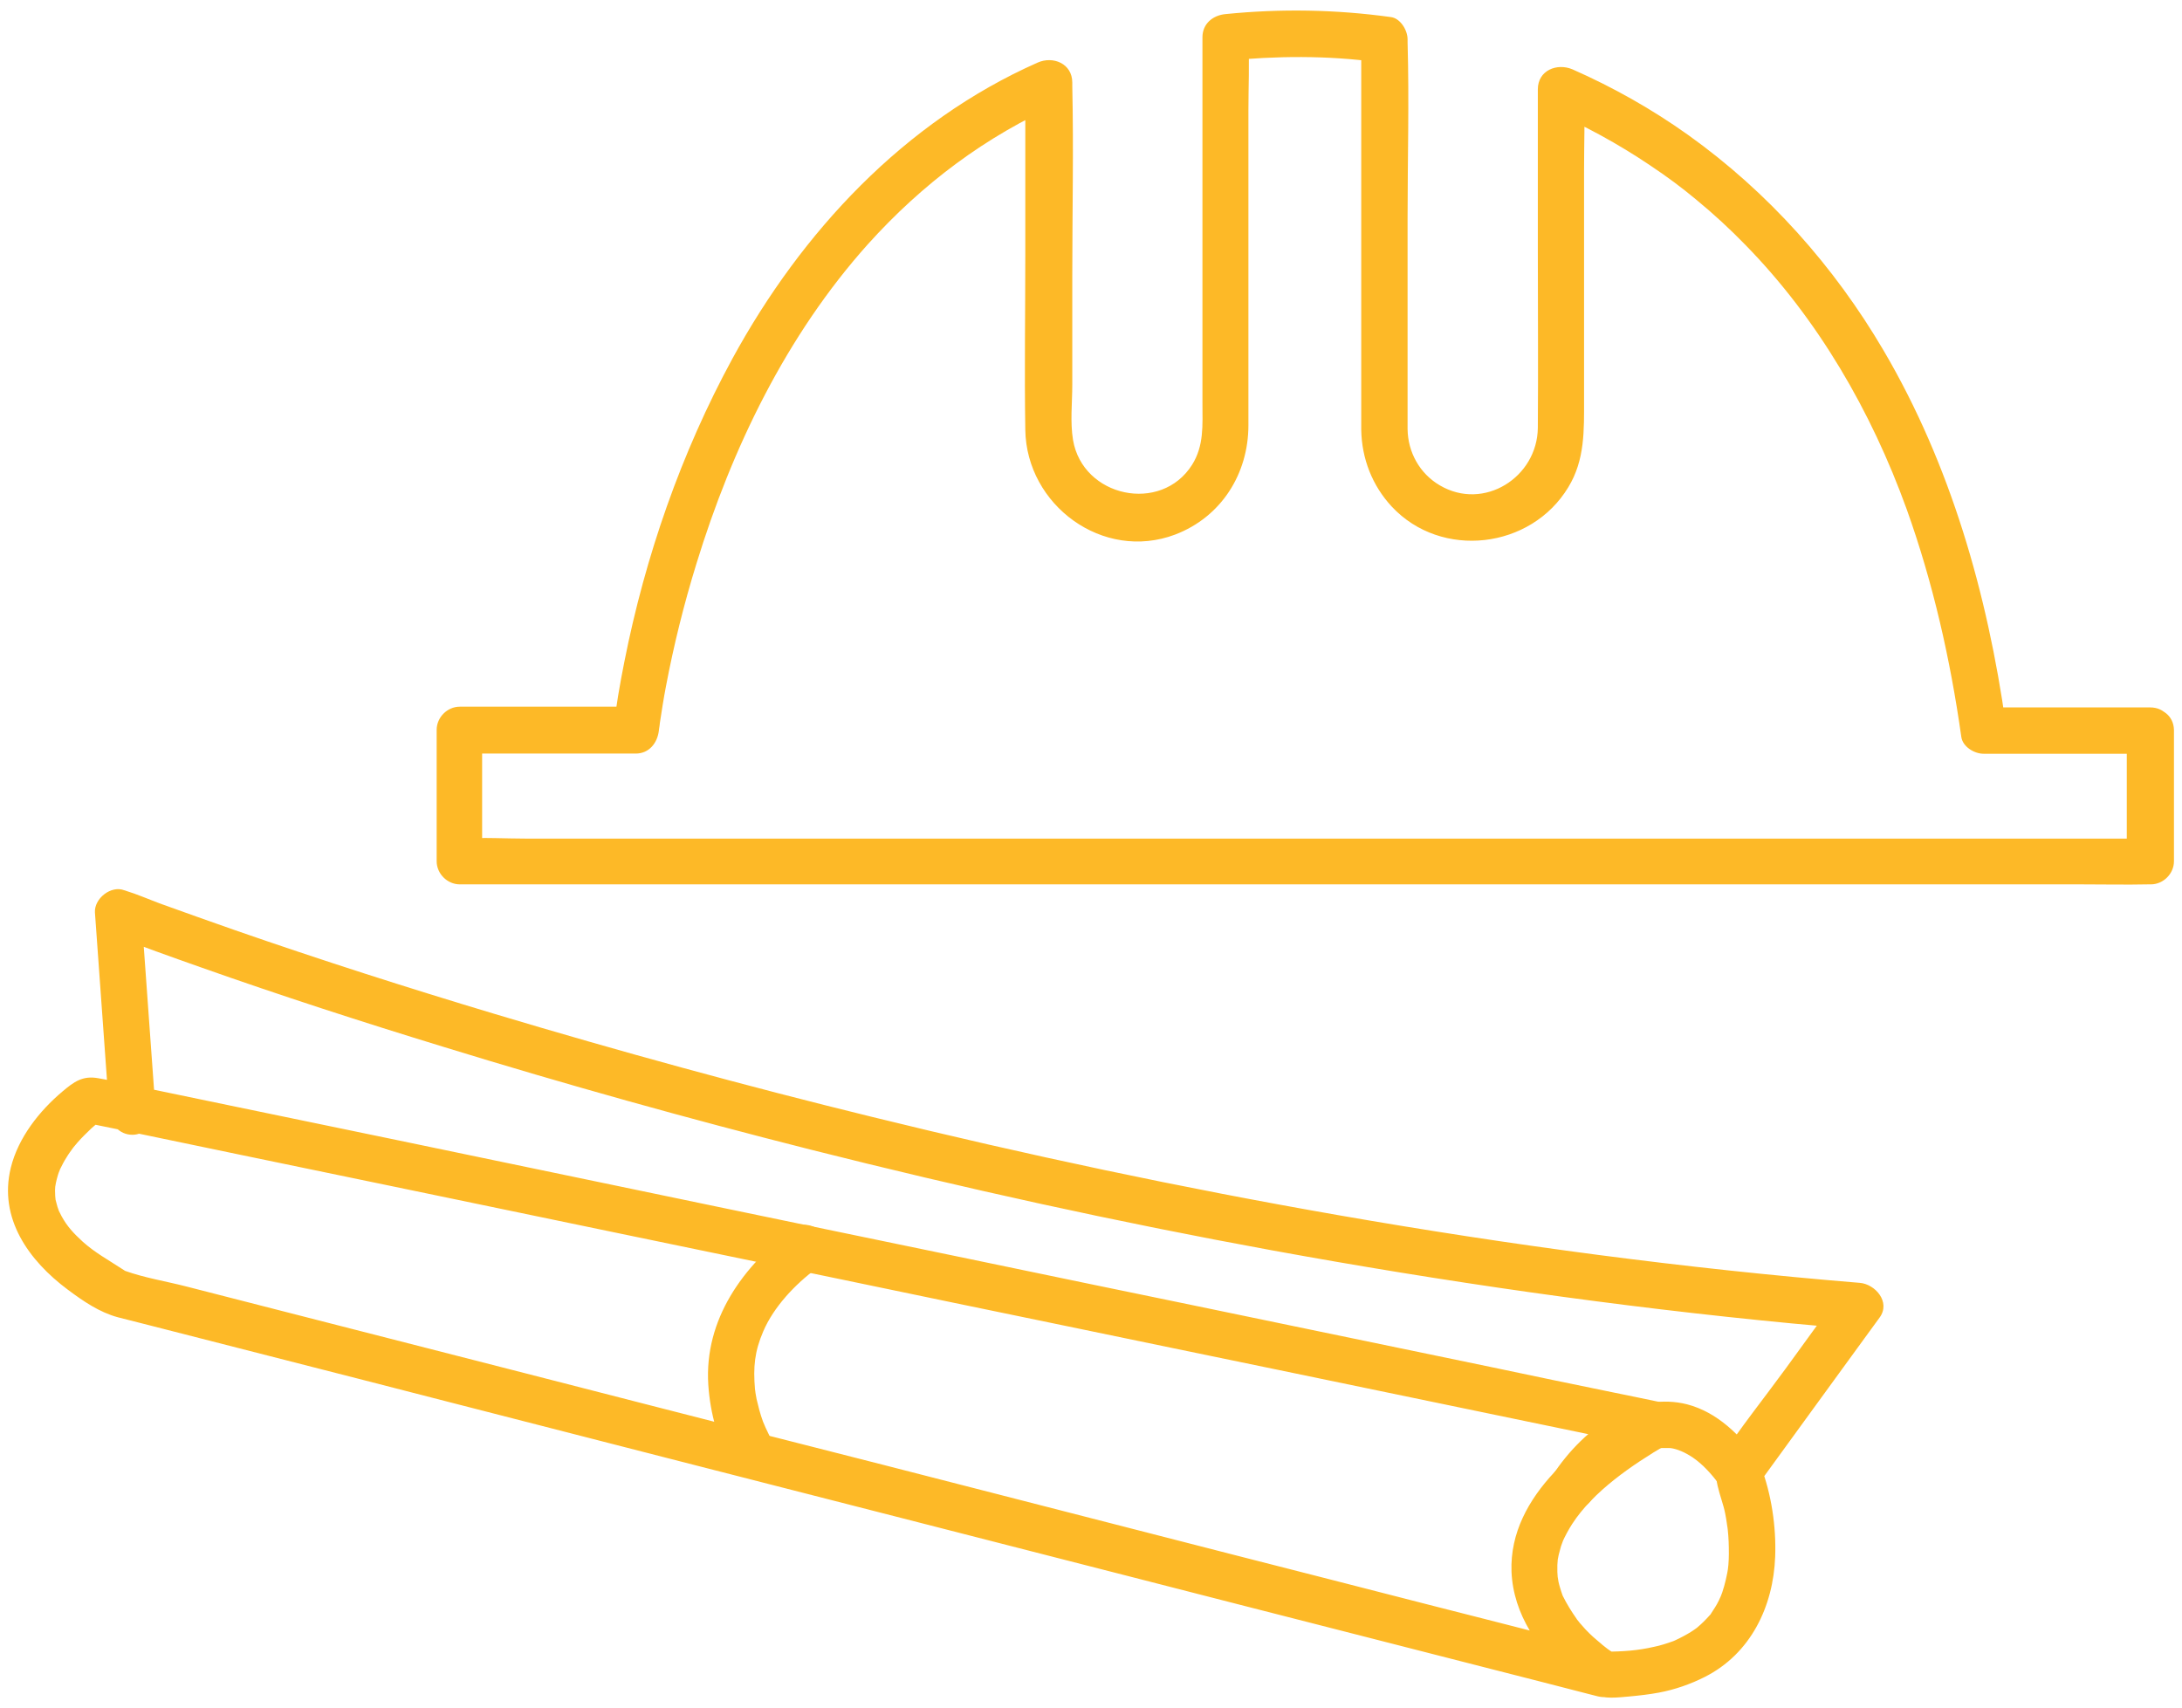 <?xml version="1.0" encoding="UTF-8"?>
<svg xmlns="http://www.w3.org/2000/svg" xmlns:xlink="http://www.w3.org/1999/xlink" width="92px" height="72px" viewBox="0 0 92 72" version="1.1">
  <!-- Generator: Sketch 55.2 (78181) - https://sketchapp.com -->
  <title>np_construction-hat_2023336_FDB927</title>
  <desc>Created with Sketch.</desc>
  <g id="SNY-Visual-Design" stroke="none" stroke-width="1" fill="none" fill-rule="evenodd">
    <g id="Capabilities" transform="translate(-1070, -760)" fill="#FDB927" fill-rule="nonzero">
      <g id="Group-6" transform="translate(152, 690)">
        <g id="np_construction-hat_2023336_FDB927" transform="translate(918, 70)">
          <path d="M89.672,30.797 L89.672,36.336 L90.649,35.36 L88.742,35.36 L83.555,35.36 L75.879,35.36 L66.512,35.36 L56.258,35.36 L45.906,35.36 L36.257,35.36 L28.101,35.36 L22.242,35.36 C21.324,35.36 20.386,35.301 19.468,35.36 L19.351,35.36 L20.328,36.336 L20.328,30.797 L19.351,31.774 L26.804,31.774 C27.371,31.774 27.722,31.324 27.781,30.797 C27.789,30.75 27.789,30.699 27.8,30.66 C27.808,30.602 27.82,30.543 27.82,30.496 C27.8,30.652 27.789,30.731 27.82,30.496 C27.898,29.988 27.976,29.473 28.074,28.965 C28.406,27.207 28.836,25.477 29.363,23.77 C30.855,18.906 33.152,14.141 36.59,10.301 C38.875,7.762 41.558,5.738 44.695,4.355 C44.207,4.074 43.719,3.789 43.23,3.516 L43.23,10.773 C43.23,13.226 43.191,15.676 43.23,18.125 C43.277,21.297 46.504,23.691 49.551,22.539 C51.492,21.797 52.637,19.98 52.637,17.93 L52.637,9.719 L52.637,4.648 C52.637,3.68 52.683,2.707 52.637,1.738 L52.637,1.59 C52.316,1.91 51.98,2.246 51.66,2.566 C53.801,2.352 55.976,2.332 58.105,2.625 C57.871,2.312 57.625,2 57.394,1.687 L57.394,8.406 L57.394,17.449 L57.394,18.121 C57.414,19.332 57.855,20.473 58.683,21.363 C60.773,23.598 64.551,23.152 66.125,20.543 C66.828,19.391 66.789,18.141 66.789,16.859 L66.789,12.367 L66.789,7.164 C66.789,6.102 66.828,5.024 66.789,3.969 L66.789,3.805 C66.301,4.086 65.812,4.371 65.324,4.645 C66.801,5.289 68.215,6.059 69.551,6.957 C70.324,7.473 70.898,7.902 71.523,8.422 C72.258,9.027 72.949,9.664 73.601,10.336 C76.648,13.453 78.894,17.328 80.391,21.469 C81.504,24.575 82.234,27.809 82.695,31.071 C82.754,31.493 83.25,31.782 83.633,31.782 L90.656,31.782 C91.914,31.782 91.914,29.828 90.656,29.828 L83.633,29.828 C83.945,30.063 84.258,30.309 84.57,30.539 C83.797,25.051 82.246,19.594 79.422,14.785 C77.332,11.223 74.547,8.098 71.18,5.692 C69.656,4.606 68.016,3.68 66.305,2.926 C65.648,2.645 64.84,2.965 64.84,3.766 L64.84,10.543 C64.84,13.043 64.859,15.543 64.84,18.035 C64.82,20.125 62.566,21.559 60.707,20.465 C59.859,19.969 59.359,19.067 59.348,18.09 L59.348,17.574 L59.348,9.196 C59.348,6.727 59.418,4.242 59.348,1.781 L59.348,1.656 C59.348,1.274 59.043,0.766 58.637,0.719 C56.313,0.399 54.008,0.36 51.676,0.594 C51.148,0.641 50.699,0.992 50.699,1.571 L50.699,7.91 L50.699,17.012 C50.699,17.922 50.77,18.789 50.262,19.598 C48.953,21.668 45.652,20.965 45.242,18.551 C45.117,17.801 45.211,16.969 45.211,16.215 L45.211,11.613 C45.211,8.957 45.27,6.293 45.211,3.637 L45.211,3.481 C45.211,2.68 44.399,2.348 43.746,2.641 C38.121,5.133 33.805,9.77 30.887,15.11 C28.719,19.094 27.204,23.461 26.325,27.903 C26.137,28.848 25.965,29.817 25.864,30.774 L26.84,29.797 L19.387,29.797 C18.86,29.797 18.411,30.246 18.411,30.774 L18.411,36.313 C18.411,36.84 18.86,37.289 19.387,37.289 L21.293,37.289 L26.481,37.289 L34.157,37.289 L43.524,37.289 L53.778,37.289 L64.13,37.289 L73.778,37.289 L81.935,37.289 L87.794,37.289 C88.724,37.289 89.649,37.309 90.567,37.289 L90.685,37.289 C91.212,37.289 91.661,36.84 91.661,36.313 L91.661,30.774 C91.626,29.547 89.673,29.536 89.673,30.797 L89.672,30.797 Z" id="Path"></path>
          <path d="M67.961,69.641 C67.266,69.465 66.563,69.282 65.871,69.102 C63.988,68.621 62.102,68.133 60.215,67.657 C57.488,66.961 54.778,66.258 52.051,65.567 C48.816,64.739 45.574,63.907 42.344,63.075 C38.926,62.196 35.5,61.317 32.078,60.45 C28.785,59.61 25.496,58.762 22.203,57.918 C19.41,57.208 16.609,56.481 13.812,55.77 C11.82,55.262 9.828,54.747 7.836,54.239 C6.996,54.024 6.09,53.879 5.265,53.583 C5.258,53.583 5.246,53.583 5.234,53.575 C5.351,53.622 5.187,53.536 5.136,53.497 C4.57,53.126 3.996,52.813 3.488,52.356 C3.097,51.997 2.832,51.712 2.597,51.282 C2.566,51.223 2.461,51.008 2.48,51.059 C2.512,51.13 2.433,50.922 2.422,50.883 C2.39,50.786 2.375,50.688 2.344,50.59 C2.344,50.571 2.312,50.434 2.336,50.551 C2.355,50.688 2.328,50.442 2.328,50.434 C2.328,50.356 2.32,50.278 2.32,50.192 C2.32,50.153 2.34,49.88 2.328,50.005 C2.32,50.13 2.347,49.907 2.359,49.868 C2.379,49.77 2.406,49.672 2.437,49.563 C2.457,49.493 2.484,49.415 2.515,49.348 C2.594,49.114 2.476,49.419 2.547,49.27 C2.625,49.114 2.703,48.958 2.801,48.809 C2.879,48.672 2.976,48.544 3.066,48.419 C3.125,48.333 3.027,48.465 3.019,48.477 C3.051,48.438 3.078,48.399 3.105,48.368 C3.152,48.309 3.203,48.251 3.262,48.18 C3.449,47.965 3.652,47.77 3.855,47.575 C3.933,47.505 4.012,47.438 4.09,47.372 C4.137,47.333 4.363,47.149 4.199,47.286 C4.043,47.411 4.23,47.266 4.285,47.227 C4.031,47.258 3.789,47.297 3.535,47.325 C4.121,47.442 4.707,47.567 5.293,47.684 C6.887,48.016 8.488,48.348 10.078,48.68 C12.453,49.169 14.824,49.665 17.207,50.157 C20.09,50.751 22.98,51.36 25.859,51.954 C29.023,52.61 32.179,53.262 35.344,53.919 C38.539,54.583 41.719,55.247 44.914,55.903 C47.902,56.52 50.89,57.145 53.879,57.758 C56.386,58.274 58.91,58.805 61.418,59.321 C63.222,59.692 65.031,60.071 66.847,60.446 C67.695,60.622 68.566,60.856 69.426,60.985 C69.465,60.993 69.504,61.005 69.543,61.005 C69.465,60.411 69.387,59.813 69.308,59.215 C66.828,60.68 63.613,63.005 63.73,66.266 C63.801,68.071 64.894,69.645 66.261,70.751 C66.554,70.985 66.867,71.258 67.207,71.434 C67.636,71.657 68.222,71.571 68.691,71.532 C69.113,71.493 69.531,71.446 69.949,71.368 C70.613,71.243 71.269,71.016 71.871,70.712 C73.812,69.735 74.769,67.743 74.847,65.634 C74.894,64.376 74.691,63.009 74.242,61.825 C74.211,62.079 74.172,62.321 74.144,62.575 C75.637,60.524 77.121,58.473 78.617,56.423 C78.832,56.13 79.039,55.844 79.25,55.555 C79.73,54.899 79.062,54.141 78.41,54.091 C71.047,53.485 63.715,52.509 56.437,51.239 C49.835,50.087 43.265,48.692 36.757,47.091 C31.413,45.782 26.101,44.325 20.839,42.747 C17.167,41.645 13.507,40.473 9.882,39.212 C8.827,38.841 7.773,38.469 6.718,38.087 C6.249,37.911 5.78,37.704 5.304,37.559 C5.284,37.551 5.265,37.54 5.245,37.54 C4.679,37.317 3.964,37.891 4.003,38.477 C4.179,40.919 4.355,43.36 4.53,45.809 C4.562,46.161 4.577,46.52 4.609,46.872 C4.648,47.399 5.03,47.848 5.585,47.848 C6.081,47.848 6.601,47.399 6.562,46.872 C6.386,44.43 6.21,41.989 6.034,39.54 C6.003,39.188 5.987,38.829 5.956,38.477 C5.546,38.79 5.136,39.102 4.714,39.415 C5.956,39.895 7.206,40.344 8.452,40.782 C11.851,41.985 15.28,43.094 18.725,44.149 C23.842,45.723 29.006,47.165 34.194,48.477 C40.62,50.098 47.092,51.524 53.608,52.716 C60.874,54.044 68.19,55.098 75.542,55.801 C76.488,55.887 77.448,55.977 78.394,56.055 C78.113,55.567 77.827,55.079 77.554,54.591 C76.804,55.626 76.038,56.669 75.288,57.708 C74.37,58.966 73.374,60.208 72.523,61.505 C72.093,62.169 72.601,63.098 72.738,63.809 C72.769,63.946 72.785,64.083 72.808,64.22 C72.816,64.29 72.847,64.563 72.816,64.251 C72.824,64.329 72.835,64.415 72.847,64.493 C72.886,64.837 72.894,65.177 72.894,65.516 C72.894,65.673 72.886,65.829 72.874,65.985 C72.867,66.071 72.855,66.161 72.843,66.259 C72.874,66.036 72.843,66.239 72.824,66.337 C72.753,66.696 72.66,67.059 72.519,67.399 C72.597,67.196 72.511,67.407 72.472,67.485 C72.425,67.583 72.374,67.673 72.316,67.766 C72.257,67.864 72.199,67.942 72.14,68.04 C72.062,68.157 72.226,67.954 72.07,68.126 C71.913,68.302 71.757,68.458 71.581,68.606 C71.55,68.637 71.433,68.723 71.589,68.606 C71.531,68.645 71.48,68.684 71.425,68.723 C71.339,68.782 71.238,68.848 71.144,68.899 C71.027,68.97 70.91,69.024 70.792,69.087 C70.734,69.118 70.683,69.134 70.628,69.165 C70.753,69.106 70.62,69.173 70.558,69.196 C70.285,69.294 70.011,69.384 69.738,69.438 C69.054,69.595 68.429,69.641 67.687,69.641 C67.851,69.688 68.019,69.727 68.175,69.778 C68.105,69.739 68.05,69.7 67.98,69.661 C67.91,69.614 67.843,69.575 67.777,69.524 C67.667,69.446 67.445,69.251 67.667,69.446 C67.453,69.251 67.218,69.075 67.011,68.868 C66.902,68.759 66.788,68.645 66.691,68.524 C66.632,68.466 66.581,68.399 66.535,68.337 C66.347,68.122 66.554,68.376 66.476,68.259 C66.261,67.954 66.066,67.641 65.898,67.302 C65.828,67.153 65.956,67.477 65.867,67.223 C65.835,67.137 65.808,67.048 65.781,66.958 C65.749,66.872 65.734,66.782 65.71,66.692 C65.703,66.634 65.652,66.341 65.671,66.477 C65.691,66.626 65.663,66.321 65.663,66.282 L65.663,65.989 C65.663,65.95 65.695,65.645 65.671,65.774 C65.663,65.884 65.71,65.579 65.73,65.52 C65.761,65.411 65.788,65.305 65.816,65.2 C65.824,65.161 65.953,64.848 65.874,65.024 C65.992,64.759 66.128,64.509 66.285,64.262 C67.183,62.876 68.792,61.782 70.261,60.915 C70.945,60.516 70.878,59.305 70.027,59.126 C69.382,58.989 68.738,58.86 68.093,58.727 C66.335,58.368 64.585,58.005 62.828,57.633 C60.269,57.106 57.703,56.571 55.14,56.04 C52.046,55.395 48.949,54.758 45.851,54.118 C42.492,53.422 39.132,52.719 35.773,52.028 C32.46,51.344 29.152,50.653 25.843,49.965 C22.855,49.34 19.859,48.723 16.867,48.098 C14.464,47.602 12.062,47.102 9.66,46.606 C8.156,46.294 6.652,45.981 5.148,45.669 C4.816,45.598 4.484,45.52 4.152,45.465 C3.488,45.34 3.117,45.614 2.636,46.02 C1.652,46.848 0.769,47.973 0.457,49.231 C-0.071,51.372 1.218,53.157 2.859,54.379 C3.503,54.86 4.195,55.336 4.976,55.544 C5.398,55.653 5.816,55.758 6.234,55.864 C7.914,56.294 9.593,56.723 11.273,57.153 C13.792,57.797 16.32,58.442 18.843,59.094 C21.91,59.883 24.984,60.669 28.054,61.458 C31.382,62.305 34.714,63.169 38.046,64.016 C41.296,64.844 44.55,65.688 47.804,66.516 C50.695,67.258 53.585,68.001 56.468,68.735 C58.695,69.301 60.921,69.876 63.156,70.446 C64.398,70.766 65.648,71.079 66.886,71.403 C67.05,71.442 67.207,71.489 67.375,71.528 C68.656,71.829 69.171,69.954 67.96,69.641 L67.961,69.641 Z" id="Path"></path>
          <path d="M67.133,63.195 C67.18,63.125 67.231,63.058 67.281,62.992 C67.391,62.843 67.399,62.836 67.321,62.945 C67.391,62.859 67.469,62.769 67.535,62.679 C67.731,62.445 67.946,62.23 68.168,62.023 C68.285,61.914 68.403,61.82 68.52,61.718 C68.567,61.679 68.567,61.679 68.5,61.738 C68.539,61.707 68.57,61.691 68.61,61.66 C68.688,61.613 68.758,61.562 68.832,61.511 C68.969,61.425 69.113,61.347 69.262,61.269 C69.516,61.144 69.098,61.328 69.36,61.222 C69.446,61.191 69.535,61.164 69.625,61.136 C69.711,61.105 69.801,61.09 69.891,61.066 C70.094,61.027 69.766,61.066 70,61.058 C70.125,61.05 70.422,61.058 70.438,61.058 C70.719,61.097 71.043,61.234 71.375,61.457 C71.805,61.75 72.164,62.16 72.477,62.57 C72.789,62.992 73.324,63.203 73.813,62.922 C74.235,62.679 74.477,62.011 74.164,61.586 C73.391,60.539 72.426,59.547 71.125,59.211 C70.11,58.957 69.074,59.152 68.156,59.64 C67.07,60.218 66.117,61.195 65.453,62.218 C64.758,63.265 66.449,64.25 67.133,63.195 L67.133,63.195 Z" id="Path"></path>
          <path d="M32.641,60.883 C32.485,60.649 32.368,60.387 32.243,60.121 C32.36,60.375 32.211,60.043 32.172,59.946 C32.114,59.789 32.063,59.625 32.016,59.457 C31.977,59.301 31.938,59.145 31.899,58.988 C31.879,58.879 31.86,58.766 31.84,58.656 C31.871,58.832 31.84,58.625 31.832,58.571 C31.754,57.641 31.813,56.989 32.184,56.129 C32.621,55.114 33.512,54.156 34.442,53.473 C34.864,53.16 35.075,52.625 34.793,52.137 C34.551,51.715 33.883,51.473 33.457,51.785 C31.329,53.367 29.688,55.633 29.864,58.387 C29.942,59.578 30.274,60.868 30.95,61.875 C31.645,62.914 33.336,61.938 32.641,60.883 L32.641,60.883 Z" id="Path"></path>
        </g>
      </g>
    </g>
  </g>
</svg>
